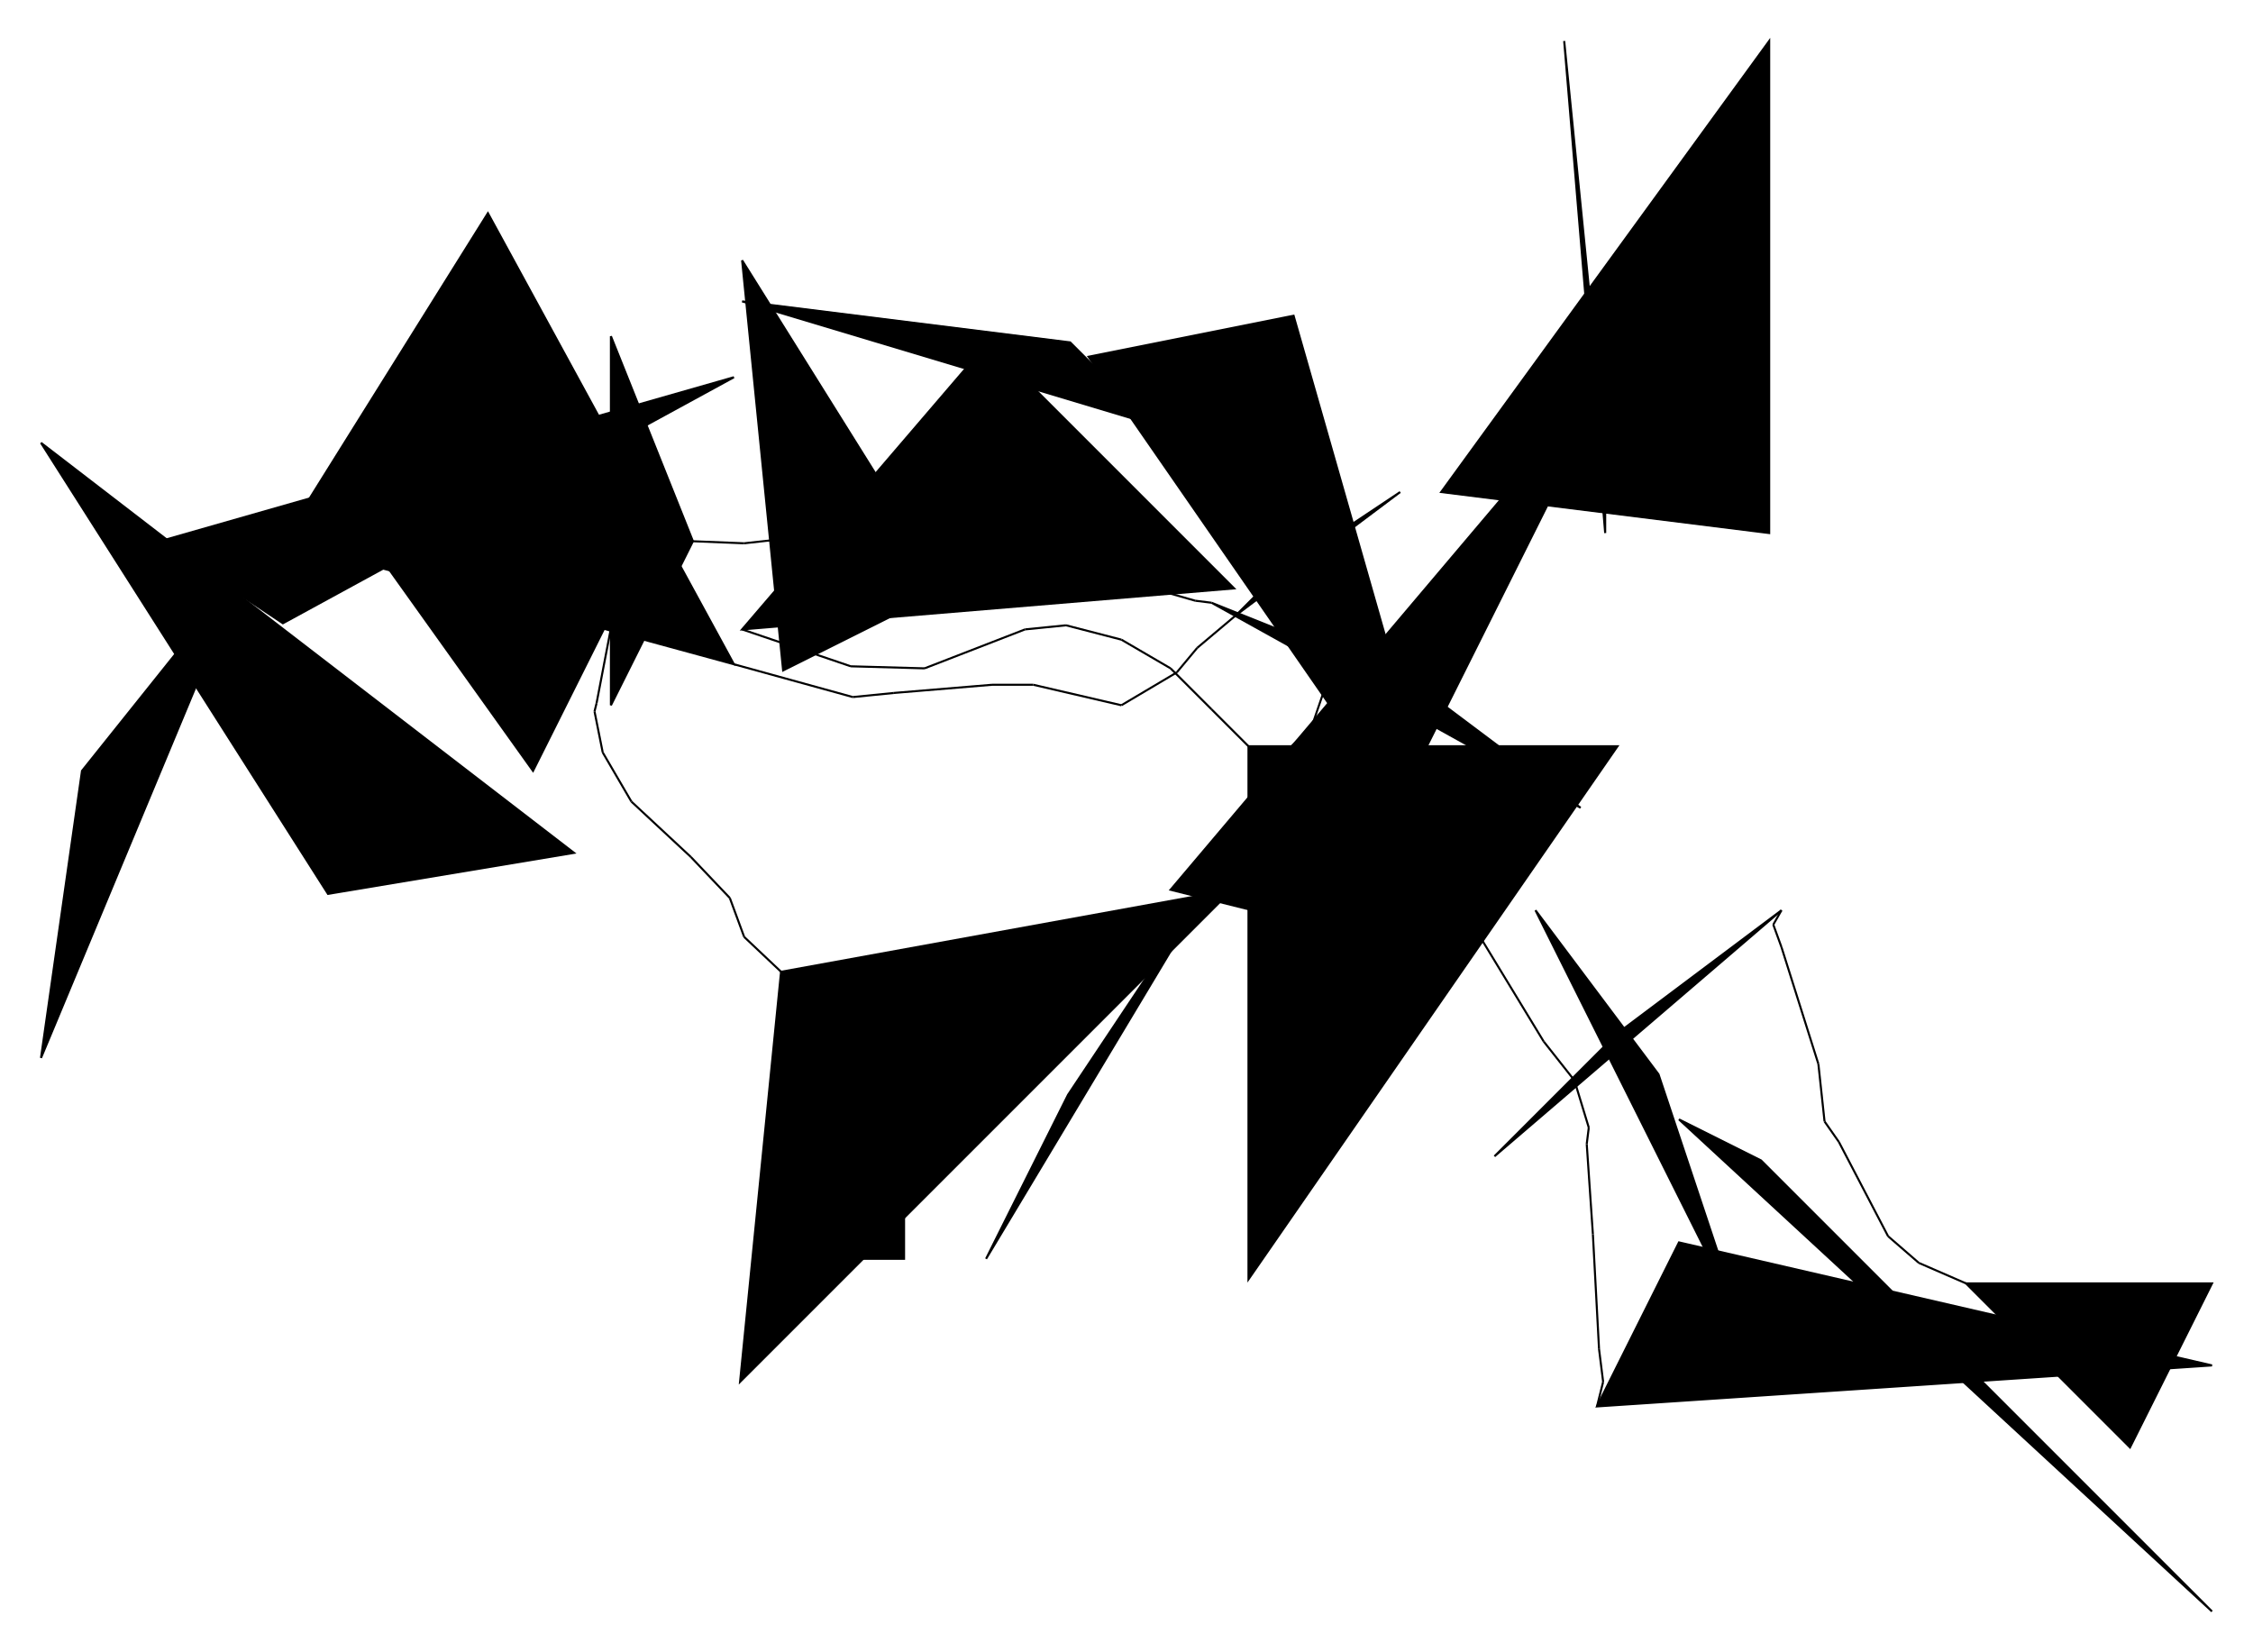 <?xml version="1.0" encoding="UTF-8"?>
<svg version="1.1" xml:space="preserve" xmlns="http://www.w3.org/2000/svg" viewBox="
        -603,
        -20,
        1099,
        806" style="background-color: white;">
    <g id="0" transform="translate(0, 0)">
        <polygon points="100,220,260,0,260,240" fill="hsl(337.5,
        93.75%,
        60%)" stroke="black"/>
        <polygon points="180,240,160,0,180,200" fill="hsl(337.5,
        93.75%,
        60%)" stroke="black"/>
        <polygon points="0,280,80,220,20,260" fill="hsl(337.5,
        93.75%,
        60%)" stroke="black"/>
        <line x1="0" y1="280" x2="-19" y2="296" stroke="black"/>
        <line x1="-19" y1="296" x2="-29" y2="308" stroke="black"/>
        <line x1="-29" y1="308" x2="-56" y2="324" stroke="black"/>
        <line x1="-56" y1="324" x2="-56" y2="324" stroke="black"/>
        <line x1="-56" y1="324" x2="-99" y2="314" stroke="black"/>
        <line x1="-99" y1="314" x2="-119" y2="314" stroke="black"/>
        <line x1="-119" y1="314" x2="-167" y2="318" stroke="black"/>
        <line x1="-167" y1="318" x2="-187" y2="320" stroke="black"/>
        <line x1="-187" y1="320" x2="-245" y2="304" stroke="black"/>
    </g>
    <g id="1" transform="translate(-545, 24)">
        <polygon points="300,280,80,220,180,60" fill="hsl(247.5,
        68.75%,
        75%)" stroke="black"/>
        <polygon points="20,220,300,140,80,260" fill="hsl(247.5,
        68.75%,
        75%)" stroke="black"/>
        <polygon points="280,220,240,120,240,300" fill="hsl(247.5,
        68.75%,
        75%)" stroke="black"/>
        <line x1="280" y1="220" x2="305" y2="221" stroke="black"/>
        <line x1="305" y1="221" x2="341" y2="217" stroke="black"/>
        <line x1="341" y1="217" x2="341" y2="217" stroke="black"/>
        <line x1="341" y1="217" x2="380" y2="227" stroke="black"/>
        <line x1="380" y1="227" x2="415" y2="235" stroke="black"/>
        <line x1="415" y1="235" x2="471" y2="237" stroke="black"/>
        <line x1="471" y1="237" x2="483" y2="237" stroke="black"/>
        <line x1="483" y1="237" x2="525" y2="249" stroke="black"/>
        <line x1="525" y1="249" x2="533" y2="250" stroke="black"/>
    </g>
    <g id="2" transform="translate(-92, 134)">
        <polygon points="80,140,260,240,180,180" fill="hsl(0,
        50%,
        60%)" stroke="black"/>
        <polygon points="60,280,280,20,140,300" fill="hsl(0,
        50%,
        60%)" stroke="black"/>
        <polygon points="200,280,20,20,120,0" fill="hsl(0,
        50%,
        60%)" stroke="black"/>
        <line x1="200" y1="280" x2="211" y2="303" stroke="black"/>
        <line x1="211" y1="303" x2="242" y2="354" stroke="black"/>
        <line x1="242" y1="354" x2="257" y2="373" stroke="black"/>
        <line x1="257" y1="373" x2="264" y2="396" stroke="black"/>
        <line x1="264" y1="396" x2="263" y2="404" stroke="black"/>
        <line x1="263" y1="404" x2="266" y2="448" stroke="black"/>
        <line x1="266" y1="448" x2="269" y2="504" stroke="black"/>
        <line x1="269" y1="504" x2="271" y2="520" stroke="black"/>
        <line x1="271" y1="520" x2="268" y2="532" stroke="black"/>
    </g>
    <g id="3" transform="translate(176, 526)">
        <polygon points="0,140,40,60,300,120" fill="hsl(180,
        93.75%,
        87.5%)" stroke="black"/>
        <polygon points="300,240,40,0,80,20" fill="hsl(180,
        93.75%,
        87.5%)" stroke="black"/>
        <polygon points="180,80,300,80,260,160" fill="hsl(180,
        93.75%,
        87.5%)" stroke="black"/>
        <line x1="180" y1="80" x2="157" y2="70" stroke="black"/>
        <line x1="157" y1="70" x2="142" y2="57" stroke="black"/>
        <line x1="142" y1="57" x2="118" y2="11" stroke="black"/>
        <line x1="118" y1="11" x2="111" y2="1" stroke="black"/>
        <line x1="111" y1="1" x2="108" y2="-27" stroke="black"/>
        <line x1="108" y1="-27" x2="90" y2="-84" stroke="black"/>
        <line x1="90" y1="-84" x2="86" y2="-95" stroke="black"/>
        <line x1="86" y1="-95" x2="86" y2="-95" stroke="black"/>
        <line x1="86" y1="-95" x2="90" y2="-102" stroke="black"/>
    </g>
    <g id="4" transform="translate(-34, 344)">
        <polygon points="300,80,160,200,220,140" fill="hsl(202.5,
        68.75%,
        68.75%)" stroke="black"/>
        <polygon points="180,80,280,280,240,160" fill="hsl(202.5,
        68.75%,
        68.75%)" stroke="black"/>
        <polygon points="40,0,220,0,40,260" fill="hsl(202.5,
        68.75%,
        68.75%)" stroke="black"/>
        <line x1="40" y1="0" x2="22" y2="-18" stroke="black"/>
        <line x1="22" y1="-18" x2="2" y2="-38" stroke="black"/>
        <line x1="2" y1="-38" x2="-22" y2="-52" stroke="black"/>
        <line x1="-22" y1="-52" x2="-49" y2="-59" stroke="black"/>
        <line x1="-49" y1="-59" x2="-49" y2="-59" stroke="black"/>
        <line x1="-49" y1="-59" x2="-69" y2="-57" stroke="black"/>
        <line x1="-69" y1="-57" x2="-118" y2="-38" stroke="black"/>
        <line x1="-118" y1="-38" x2="-154" y2="-39" stroke="black"/>
        <line x1="-154" y1="-39" x2="-207" y2="-57" stroke="black"/>
    </g>
    <g id="5" transform="translate(-261, 67)">
        <polygon points="20,220,140,80,260,200" fill="hsl(45,
        50%,
        62.5%)" stroke="black"/>
        <polygon points="20,40,120,200,40,240" fill="hsl(45,
        50%,
        62.5%)" stroke="black"/>
        <polygon points="220,120,180,80,20,60" fill="hsl(45,
        50%,
        62.5%)" stroke="black"/>
        <line x1="220" y1="120" x2="241" y2="133" stroke="black"/>
        <line x1="241" y1="133" x2="256" y2="139" stroke="black"/>
        <line x1="256" y1="139" x2="268" y2="142" stroke="black"/>
        <line x1="268" y1="142" x2="300" y2="166" stroke="black"/>
        <line x1="300" y1="166" x2="304" y2="173" stroke="black"/>
        <line x1="304" y1="173" x2="311" y2="229" stroke="black"/>
        <line x1="311" y1="229" x2="298" y2="267" stroke="black"/>
        <line x1="298" y1="267" x2="284" y2="281" stroke="black"/>
        <line x1="284" y1="281" x2="259" y2="327" stroke="black"/>
    </g>
    <g id="6" transform="translate(-242, 394)">
        <polygon points="240,0,120,200,160,120" fill="hsl(22.5,
        50%,
        68.75%)" stroke="black"/>
        <polygon points="60,200,80,140,80,200" fill="hsl(22.5,
        50%,
        68.75%)" stroke="black"/>
        <polygon points="20,60,0,260,240,20" fill="hsl(22.5,
        50%,
        68.75%)" stroke="black"/>
        <line x1="20" y1="60" x2="2" y2="43" stroke="black"/>
        <line x1="2" y1="43" x2="-5" y2="24" stroke="black"/>
        <line x1="-5" y1="24" x2="-5" y2="24" stroke="black"/>
        <line x1="-5" y1="24" x2="-24" y2="4" stroke="black"/>
        <line x1="-24" y1="4" x2="-53" y2="-23" stroke="black"/>
        <line x1="-53" y1="-23" x2="-67" y2="-47" stroke="black"/>
        <line x1="-67" y1="-47" x2="-71" y2="-67" stroke="black"/>
        <line x1="-71" y1="-67" x2="-70" y2="-71" stroke="black"/>
        <line x1="-70" y1="-71" x2="-61" y2="-118" stroke="black"/>
    </g>
    <g id="7" transform="translate(-603, 196)">
        <polygon points="300,80,160,20,260,160" fill="hsl(247.5,
        50%,
        87.5%)" stroke="black"/>
        <polygon points="120,60,40,160,20,300" fill="hsl(247.5,
        50%,
        87.5%)" stroke="black"/>
        <polygon points="280,200,160,220,20,0" fill="hsl(247.5,
        50%,
        87.5%)" stroke="black"/>
    </g>
</svg>